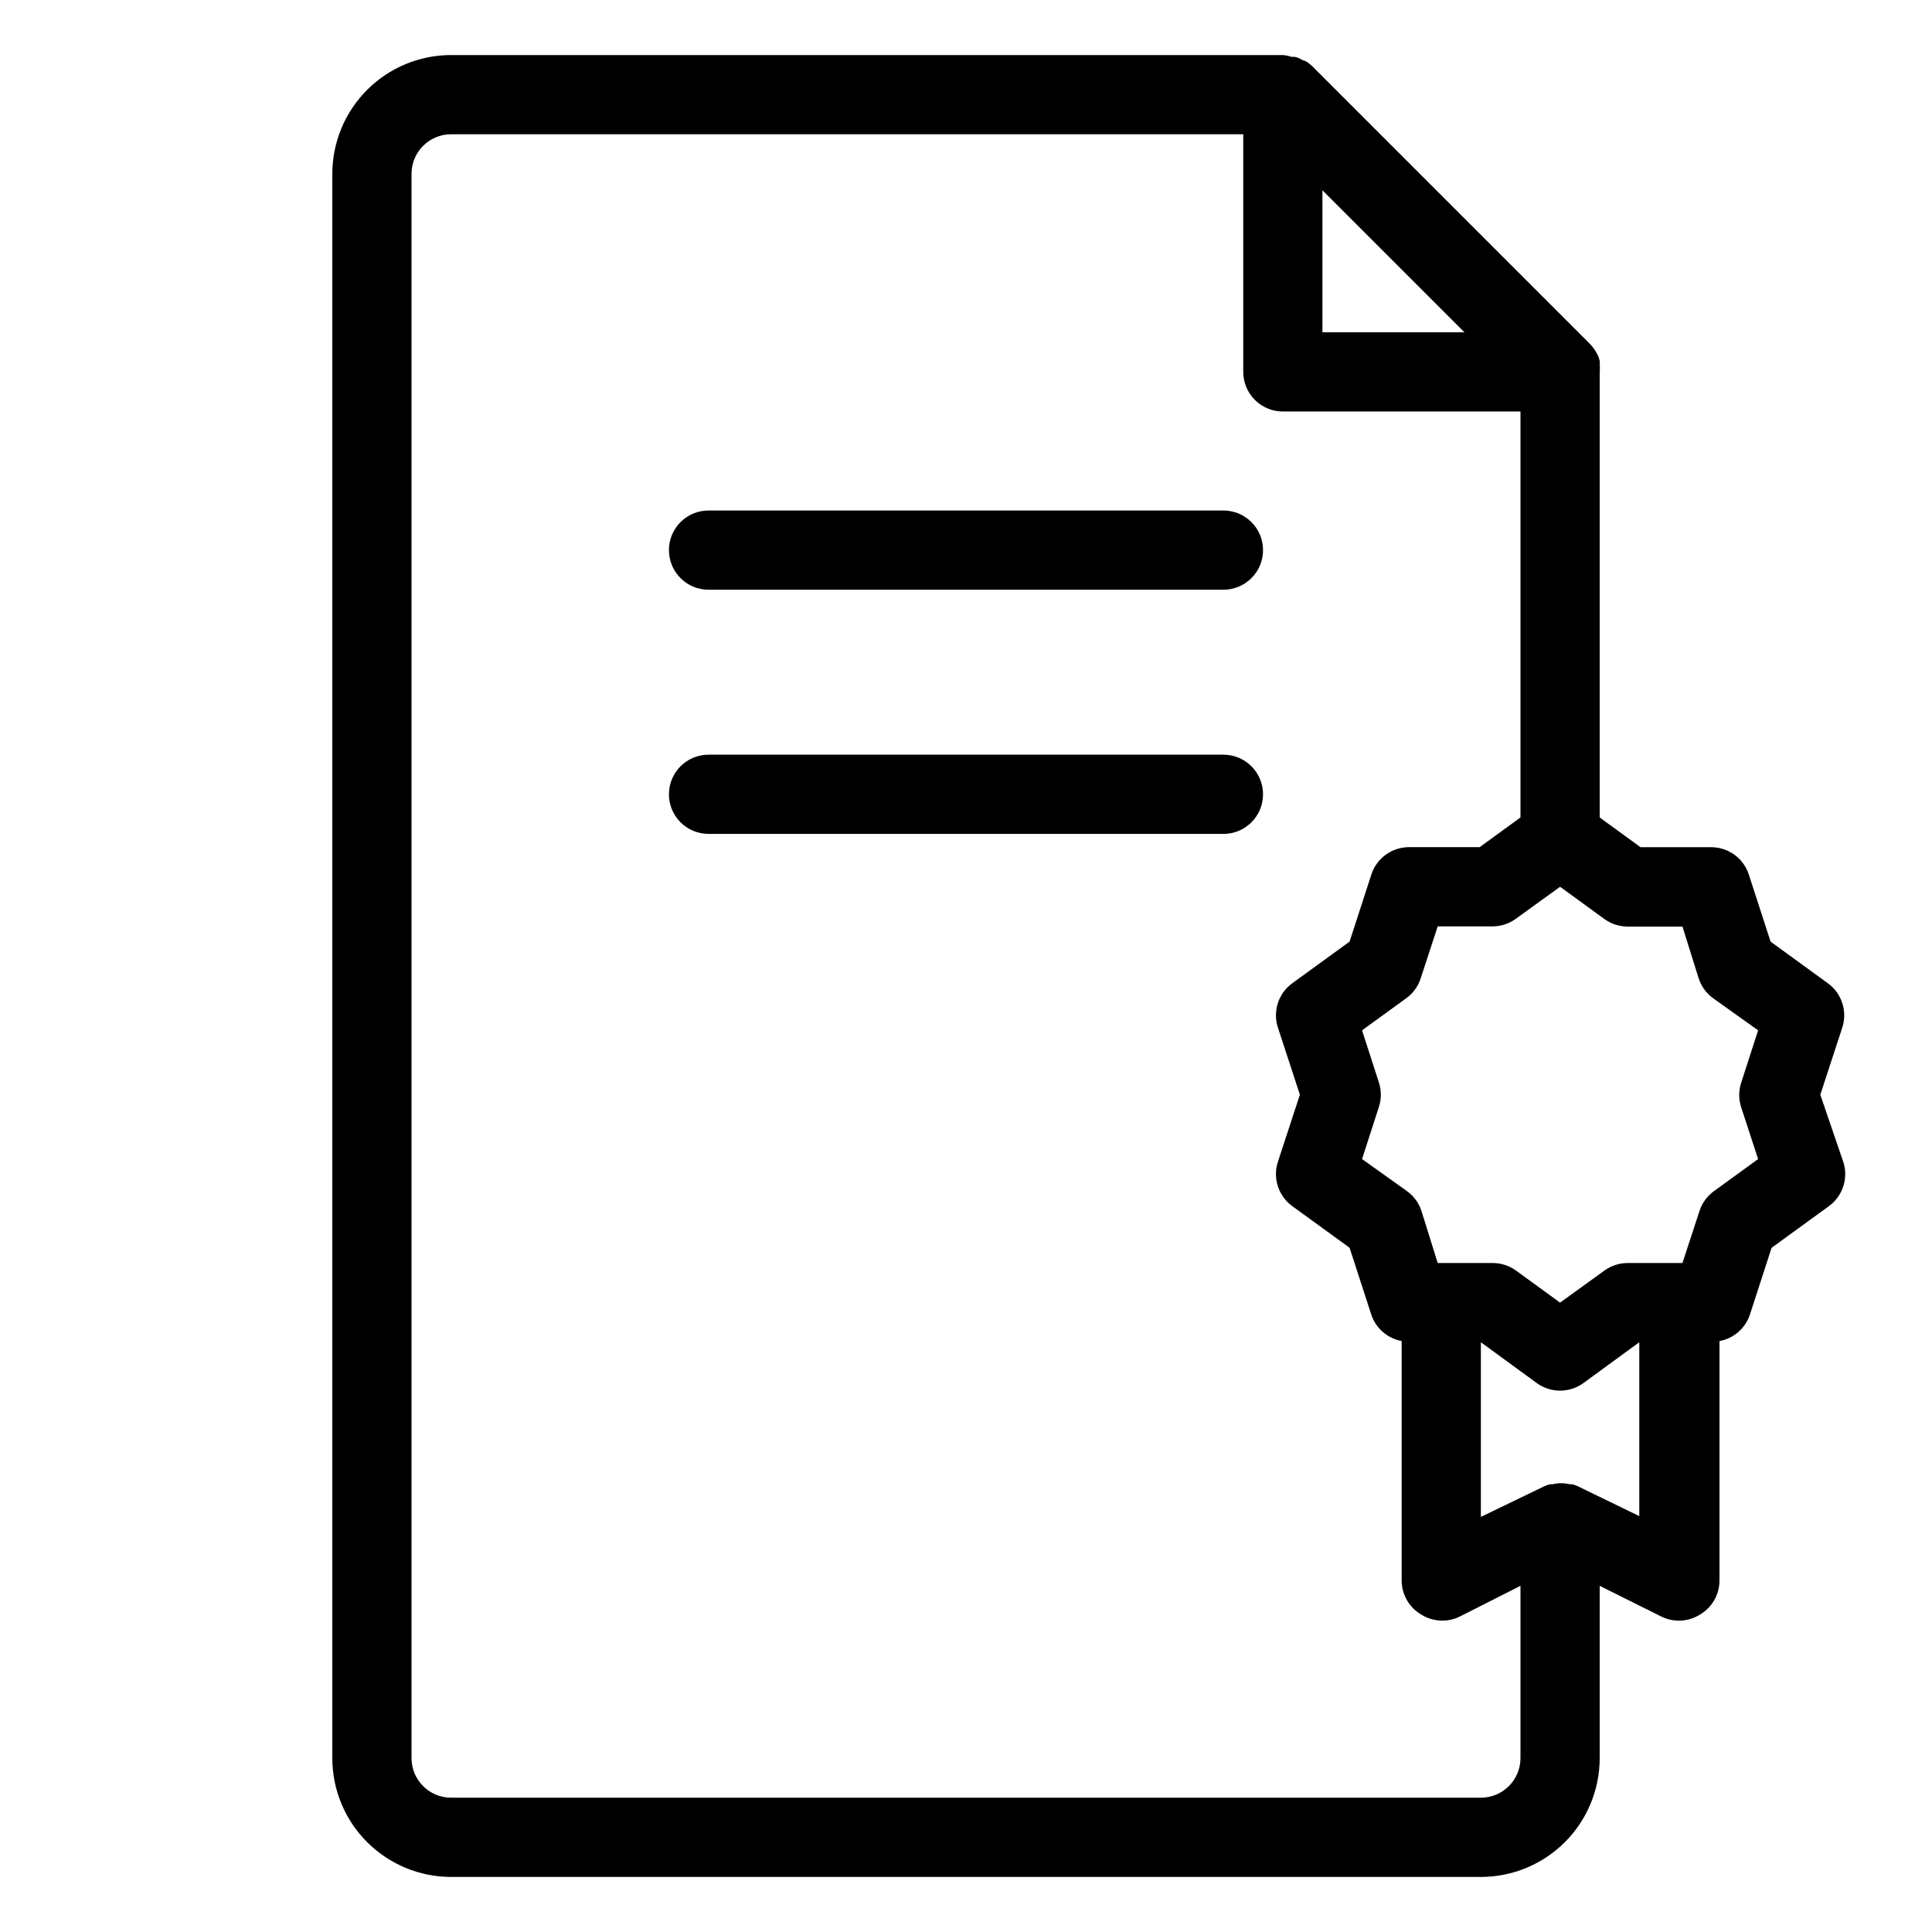<?xml version="1.0" encoding="UTF-8"?>
<!-- The Best Svg Icon site in the world: iconSvg.co, Visit us! https://iconsvg.co -->
<svg fill="#000000" width="800px" height="800px" version="1.1" viewBox="144 144 512 512" xmlns="http://www.w3.org/2000/svg">
 <g>
  <path d="m626.4 434.11 5.824-17.789c1.41-4.336-0.137-9.086-3.832-11.758l-15.168-11.02-5.773-17.789h0.004c-1.406-4.316-5.43-7.238-9.973-7.242h-18.734l-10.812-7.875v-118.08c0.078-0.68 0.078-1.367 0-2.047 0.031-0.297 0.031-0.598 0-0.891l-0.316-1.051-0.523-1.051c-0.137-0.273-0.293-0.535-0.473-0.785-0.375-0.59-0.812-1.137-1.309-1.629l-73.473-73.473c-0.492-0.496-1.039-0.938-1.629-1.312-0.305-0.184-0.645-0.305-0.996-0.367l-1.051-0.578-1.051-0.316h-0.891v0.004c-0.727-0.254-1.488-0.414-2.258-0.473h-220.41c-8.352 0-16.359 3.316-22.266 9.223s-9.223 13.914-9.223 22.266v419.84c0 8.352 3.316 16.363 9.223 22.266 5.906 5.906 13.914 9.223 22.266 9.223h272.89c8.352 0 16.363-3.316 22.266-9.223 5.906-5.902 9.223-13.914 9.223-22.266v-45.656l16.32 8.133h0.004c3.246 1.613 7.094 1.434 10.18-0.473 3.195-1.844 5.188-5.231 5.246-8.922v-63.605c3.734-0.688 6.805-3.336 8.031-6.926l5.773-17.789 15.168-11.02v-0.004c3.691-2.672 5.242-7.422 3.828-11.754zm-131.94-239.68 37.629 37.629h-37.629zm41.984 425.98h-272.89c-5.797 0-10.496-4.699-10.496-10.496v-419.84c0-5.797 4.699-10.496 10.496-10.496h209.92v62.977c0 2.781 1.105 5.453 3.074 7.422 1.965 1.969 4.637 3.074 7.418 3.074h62.977v107.58l-10.809 7.875h-18.734c-4.543 0.004-8.566 2.926-9.973 7.242l-5.773 17.789-15.168 11.02c-3.691 2.672-5.242 7.422-3.828 11.758l5.824 17.789-5.824 17.789v0.004c-1.414 4.332 0.137 9.082 3.828 11.754l15.168 11.02 5.773 17.789v0.004c1.227 3.59 4.297 6.238 8.027 6.926v63.605c0.062 3.691 2.055 7.078 5.25 8.922 3.086 1.906 6.934 2.086 10.18 0.473l16.059-8.133v45.656c0 2.785-1.105 5.453-3.074 7.422s-4.637 3.074-7.422 3.074zm25.664-82.551c-0.488-0.23-0.996-0.406-1.523-0.523h-0.629c-1.484-0.352-3.027-0.352-4.512 0h-0.629c-0.527 0.117-1.035 0.293-1.523 0.523l-16.848 8.137v-46.289l14.801 10.812c3.688 2.695 8.695 2.695 12.387 0l14.797-10.812v46.078zm43.297-100.5 4.512 13.805-11.703 8.5c-1.797 1.301-3.141 3.137-3.828 5.25l-4.516 13.801h-14.535c-2.207 0.004-4.356 0.699-6.141 1.996l-11.758 8.5-11.754-8.555c-1.793-1.273-3.941-1.953-6.141-1.941h-14.535l-4.305-13.801c-0.691-2.113-2.031-3.949-3.832-5.25l-11.914-8.5 4.461-13.801v-0.004c0.691-2.113 0.691-4.391 0-6.508l-4.461-13.801 11.703-8.5c1.801-1.301 3.144-3.141 3.832-5.25l4.516-13.801h14.535c2.207-0.004 4.356-0.703 6.141-1.996l11.754-8.5 11.754 8.555h0.004c1.785 1.293 3.934 1.988 6.141 1.992h14.535l4.305 13.75c0.688 2.109 2.031 3.949 3.832 5.25l11.91 8.5-4.461 13.801c-0.707 2.109-0.723 4.391-0.051 6.508z"/>
  <path d="m468.22 279.29h-136.45c-5.797 0-10.496 4.699-10.496 10.496 0 5.797 4.699 10.496 10.496 10.496h136.45c5.797 0 10.496-4.699 10.496-10.496 0-5.797-4.699-10.496-10.496-10.496z"/>
  <path d="m468.22 344h-136.45c-5.797 0-10.496 4.699-10.496 10.496s4.699 10.496 10.496 10.496h136.45c5.797 0 10.496-4.699 10.496-10.496s-4.699-10.496-10.496-10.496z"/>
 </g>
</svg>